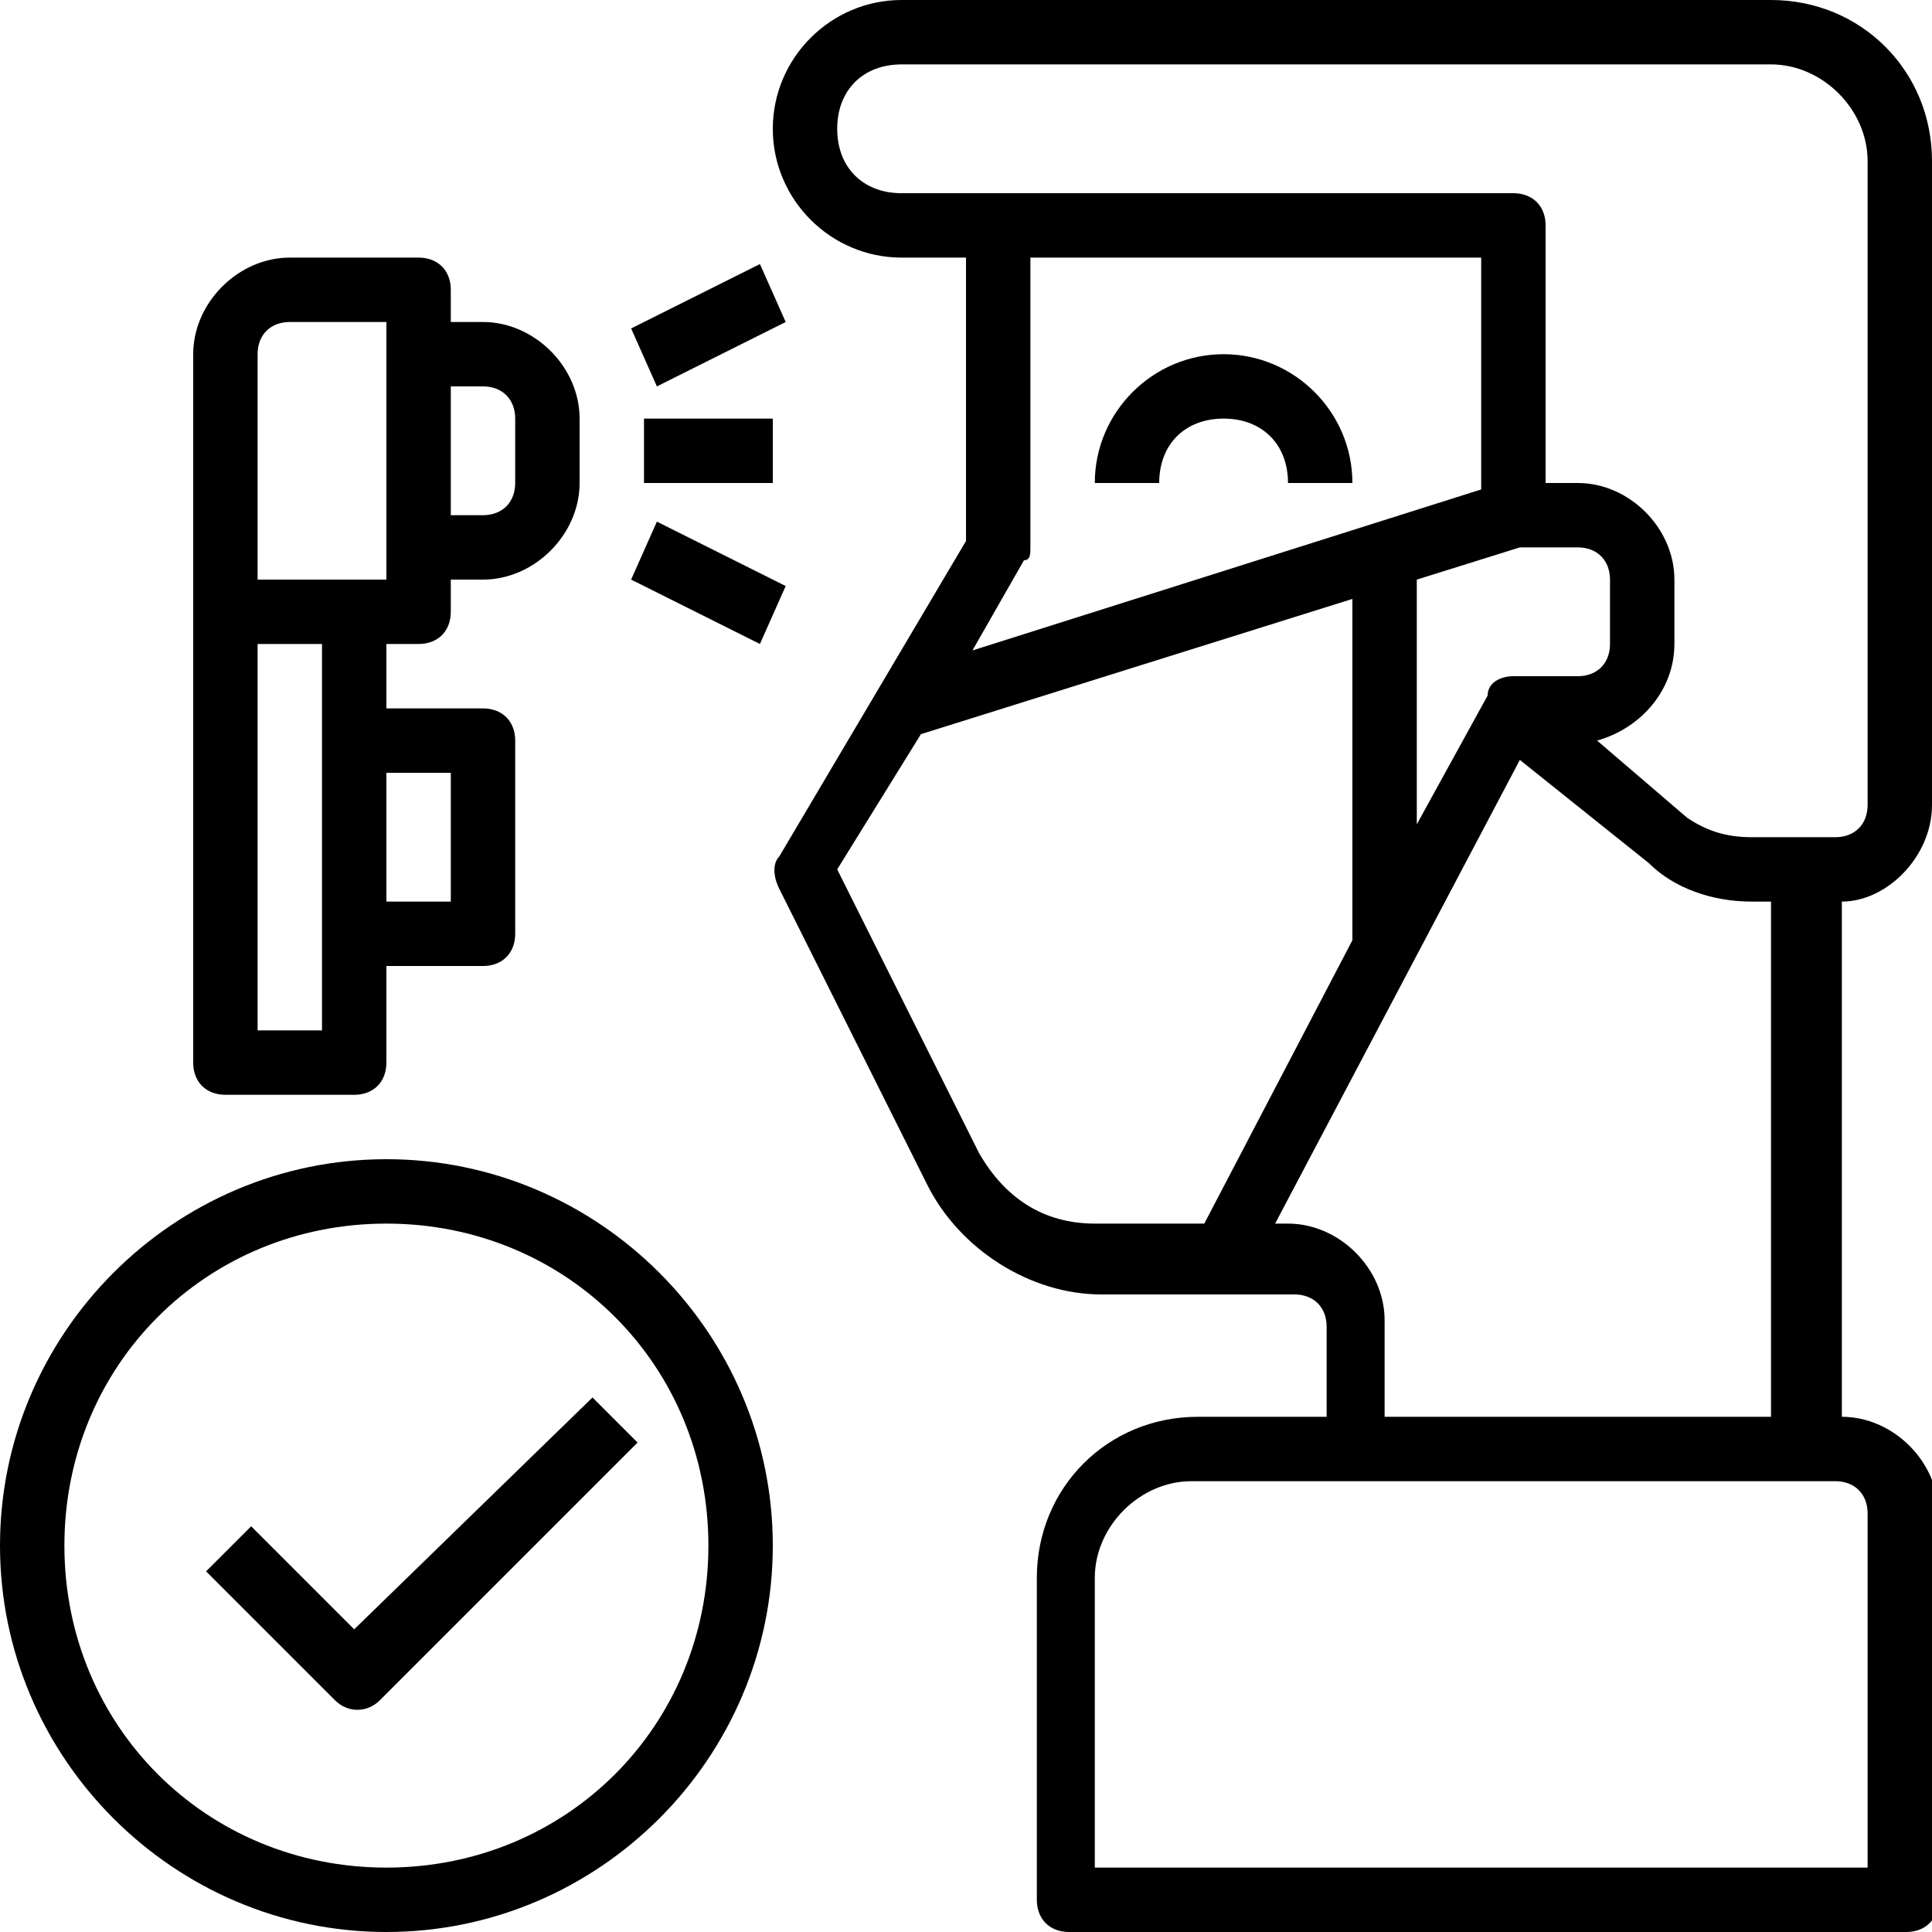 <?xml version="1.0" encoding="UTF-8"?>
<!-- Generator: Adobe Illustrator 27.2.0, SVG Export Plug-In . SVG Version: 6.00 Build 0)  -->
<svg xmlns="http://www.w3.org/2000/svg" xmlns:xlink="http://www.w3.org/1999/xlink" version="1.1" id="Layer_1" x="0px" y="0px" viewBox="0 0 30 30" style="enable-background:new 0 0 30 30;" xml:space="preserve">
<g id="thermometer-check-temperature-healthy-pass">
	<path d="M30,12.5v-10C30,1.1,28.9,0,27.5,0H14c-1.1,0-2,0.9-2,2s0.9,2,2,2h1v4.4l-2.9,4.9c-0.1,0.1-0.1,0.3,0,0.5l2.3,4.6   c0.5,1,1.6,1.7,2.7,1.7h3c0.3,0,0.5,0.2,0.5,0.5V22h-2c-1.4,0-2.5,1.1-2.5,2.5v5c0,0.3,0.2,0.5,0.5,0.5h13c0.3,0,0.5-0.2,0.5-0.5   v-6c0-0.8-0.7-1.5-1.5-1.5v-8C29.3,14,30,13.3,30,12.5L30,12.5z M17,19c-0.8,0-1.4-0.4-1.8-1.1l-2.2-4.4l1.3-2.1L21,9.3v5.3   L18.7,19H17z M23,7.6l-7.9,2.5l0.8-1.4C16,8.7,16,8.6,16,8.5V4h7V7.6z M23.6,8.5h0.9C24.8,8.5,25,8.7,25,9v1c0,0.3-0.2,0.5-0.5,0.5   h-1c-0.2,0-0.4,0.1-0.4,0.3l0,0l-1.1,2V9L23.6,8.5z M20,19h-0.2l3.8-7.2l2,1.6c0.4,0.4,1,0.6,1.6,0.6h0.3v8h-6v-1.5   C21.5,19.7,20.8,19,20,19z M29,23.5V29H17v-4.5c0-0.8,0.7-1.5,1.5-1.5h10C28.8,23,29,23.2,29,23.5z M27.2,13c-0.4,0-0.7-0.1-1-0.3   l-1.4-1.2c0.7-0.2,1.2-0.8,1.2-1.5V9c0-0.8-0.7-1.5-1.5-1.5H24v-4C24,3.2,23.8,3,23.5,3H14c-0.6,0-1-0.4-1-1s0.4-1,1-1h13.5   C28.3,1,29,1.7,29,2.5v10c0,0.3-0.2,0.5-0.5,0.5L27.2,13z"></path>
	<path d="M7.5,5H7V4.5C7,4.2,6.8,4,6.5,4h-2C3.7,4,3,4.7,3,5.5v11C3,16.8,3.2,17,3.5,17h2C5.8,17,6,16.8,6,16.5V15h1.5   C7.8,15,8,14.8,8,14.5v-3C8,11.2,7.8,11,7.5,11H6v-1h0.5C6.8,10,7,9.8,7,9.5V9h0.5C8.3,9,9,8.3,9,7.5v-1C9,5.7,8.3,5,7.5,5z M5,16   H4v-6h1V16z M7,12v2H6v-2H7z M6,9H4V5.5C4,5.2,4.2,5,4.5,5H6V9z M8,7.5C8,7.8,7.8,8,7.5,8H7V6h0.5C7.8,6,8,6.2,8,6.5V7.5z"></path>
	<path d="M10,6.5h2v1h-2V6.5z"></path>
	<path d="M9.8,5.1l2-1l0.4,0.9l-2,1L9.8,5.1z"></path>
	<path d="M9.8,9l0.4-0.9l2,1l-0.4,0.9L9.8,9z"></path>
	<path d="M6,18c-3.3,0-6,2.7-6,6s2.7,6,6,6s6-2.7,6-6C12,20.7,9.3,18,6,18z M6,29c-2.8,0-5-2.2-5-5s2.2-5,5-5s5,2.2,5,5   C11,26.8,8.8,29,6,29z"></path>
	<path d="M5.5,25.3l-1.6-1.6l-0.7,0.7l2,2c0.2,0.2,0.5,0.2,0.7,0l4-4l-0.7-0.7L5.5,25.3z"></path>
	<path d="M19,6.5c0.6,0,1,0.4,1,1h1c0-1.1-0.9-2-2-2c-1.1,0-2,0.9-2,2h1C18,6.9,18.4,6.5,19,6.5z"></path>
</g>
</svg>
